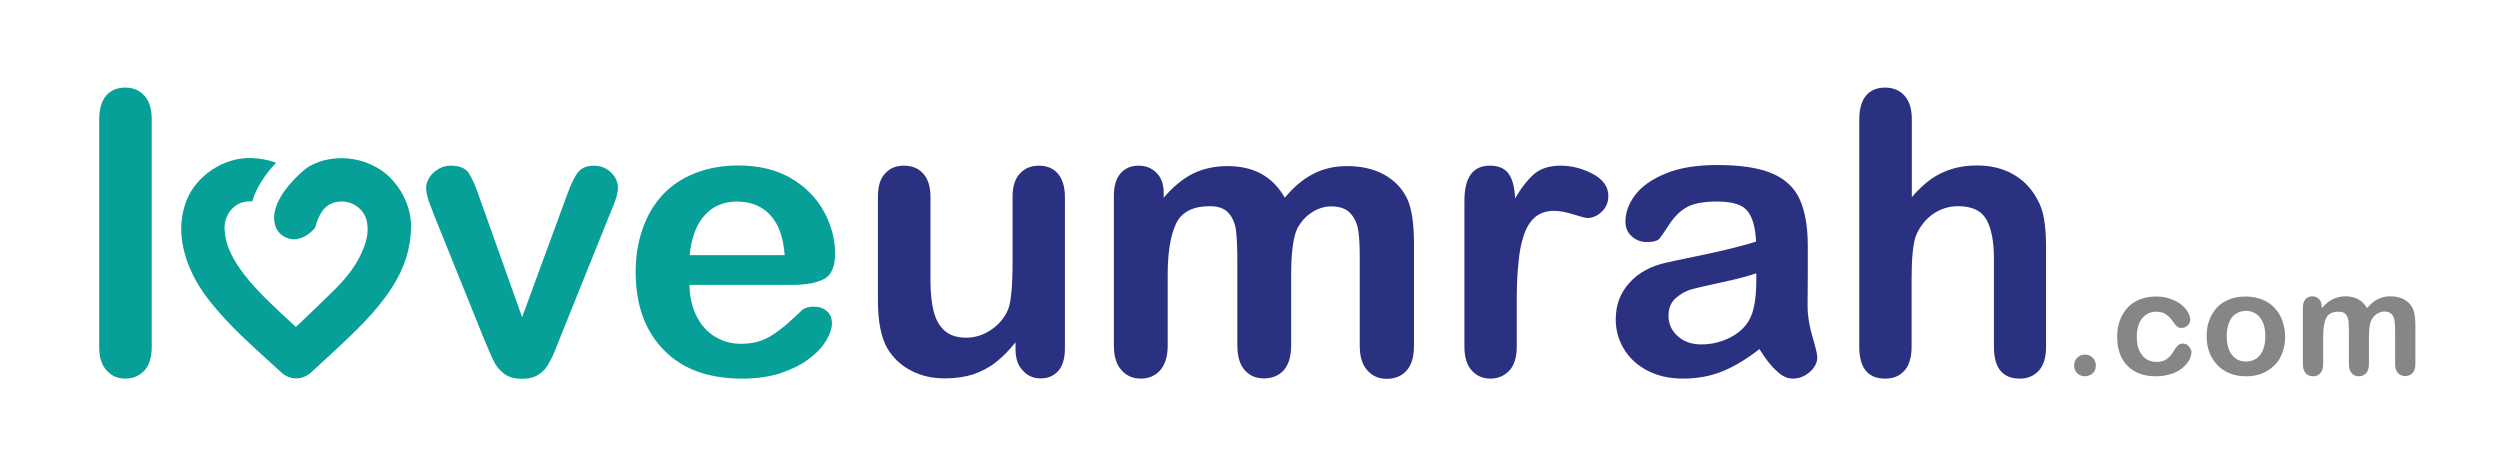 <?xml version="1.0" encoding="utf-8"?>
<!-- Generator: Adobe Illustrator 24.0.1, SVG Export Plug-In . SVG Version: 6.00 Build 0)  -->
<svg version="1.1" id="Layer_1" xmlns="http://www.w3.org/2000/svg" xmlns:xlink="http://www.w3.org/1999/xlink" x="0px" y="0px"
	 viewBox="0 0 1184.6 221" style="enable-background:new 0 0 1184.6 221;" xml:space="preserve">
<style type="text/css">
	.st0{fill:#06A099;}
	.st1{fill:#2A3180;}
	.st2{fill:#868686;}
</style>
<g>
	<g>
		<path class="st0" d="M47,164.3V56.6c0-5,1.1-8.7,3.3-11.3c2.2-2.5,5.2-3.8,9-3.8c3.8,0,6.8,1.3,9.1,3.8c2.3,2.5,3.5,6.3,3.5,11.3
			v107.7c0,5-1.2,8.8-3.5,11.3c-2.3,2.5-5.4,3.8-9,3.8c-3.6,0-6.6-1.3-8.9-3.9C48.1,172.9,47,169.2,47,164.3z"/>
		<path class="st0" d="M227.3,93.9l20.1,56.4l21.6-58.8c1.7-4.7,3.4-8.1,5-10c1.6-2,4.1-3,7.5-3c3.1,0,5.8,1.1,8,3.2
			c2.2,2.1,3.3,4.6,3.3,7.4c0,1.1-0.2,2.4-0.6,3.8c-0.4,1.5-0.9,2.8-1.4,4.1c-0.5,1.3-1.1,2.7-1.8,4.4l-23.8,59.1
			c-0.7,1.7-1.5,3.9-2.6,6.5c-1.1,2.6-2.3,4.8-3.5,6.7c-1.3,1.9-2.9,3.3-4.8,4.3c-1.9,1-4.2,1.5-7,1.5c-3.5,0-6.3-0.8-8.4-2.4
			c-2.1-1.6-3.6-3.4-4.6-5.3c-1-1.9-2.7-5.7-5-11.3l-23.6-58.5c-0.5-1.5-1.1-2.9-1.7-4.4c-0.6-1.5-1.1-2.9-1.5-4.5
			c-0.4-1.5-0.6-2.8-0.6-3.9c0-1.7,0.5-3.4,1.5-5c1-1.7,2.5-3,4.3-4.1c1.8-1.1,3.8-1.6,5.9-1.6c4.1,0,7,1.2,8.5,3.5
			C223.7,84.4,225.4,88.3,227.3,93.9z"/>
		<path class="st0" d="M375.3,135h-48.6c0.1,5.6,1.2,10.6,3.4,14.9c2.2,4.3,5.1,7.5,8.8,9.7c3.7,2.2,7.7,3.3,12.1,3.3
			c3,0,5.7-0.3,8.1-1c2.5-0.7,4.8-1.8,7.1-3.3c2.3-1.5,4.4-3.1,6.4-4.8c1.9-1.7,4.5-4,7.5-6.9c1.3-1.1,3.1-1.6,5.5-1.6
			c2.5,0,4.6,0.7,6.2,2.1c1.6,1.4,2.4,3.4,2.4,5.9c0,2.2-0.9,4.9-2.6,7.9c-1.8,3-4.4,5.9-8,8.6c-3.5,2.8-8,5-13.4,6.9
			c-5.4,1.8-11.5,2.7-18.5,2.7c-16,0-28.4-4.5-37.2-13.6c-8.9-9.1-13.3-21.4-13.3-37c0-7.3,1.1-14.1,3.3-20.4s5.4-11.7,9.5-16.1
			c4.2-4.5,9.3-7.9,15.5-10.3c6.1-2.4,12.9-3.6,20.4-3.6c9.7,0,18,2,25,6.1c6.9,4.1,12.1,9.4,15.6,15.9c3.5,6.5,5.2,13.1,5.2,19.8
			c0,6.2-1.8,10.3-5.4,12.1C386.8,134.1,381.8,135,375.3,135z M326.8,120.9h45c-0.6-8.5-2.9-14.8-6.9-19.1c-4-4.2-9.2-6.3-15.7-6.3
			c-6.2,0-11.3,2.1-15.2,6.4C330,106.2,327.6,112.6,326.8,120.9z"/>
		<path class="st1" d="M481.2,165.4v-3.2c-3,3.8-6.1,6.9-9.4,9.5s-6.9,4.4-10.7,5.7c-3.9,1.2-8.3,1.9-13.3,1.9
			c-6,0-11.4-1.2-16.1-3.7c-4.8-2.5-8.4-5.9-11.1-10.3c-3.1-5.3-4.6-12.9-4.6-22.7V93.3c0-5,1.1-8.7,3.4-11.1
			c2.2-2.5,5.2-3.7,8.9-3.7c3.8,0,6.8,1.2,9.1,3.7c2.3,2.5,3.5,6.2,3.5,11.1V133c0,5.8,0.5,10.6,1.5,14.5c1,3.9,2.7,7,5.2,9.2
			c2.5,2.2,5.9,3.3,10.2,3.3c4.2,0,8.1-1.2,11.8-3.7c3.7-2.5,6.4-5.7,8.1-9.7c1.4-3.5,2.1-11.2,2.1-23.1V93.3
			c0-4.9,1.1-8.6,3.5-11.1c2.3-2.5,5.3-3.7,9-3.7c3.7,0,6.7,1.2,8.9,3.7c2.2,2.5,3.4,6.2,3.4,11.1v71.9c0,4.7-1.1,8.3-3.2,10.6
			c-2.2,2.4-4.9,3.5-8.3,3.5c-3.4,0-6.2-1.2-8.4-3.7C482.3,173.3,481.2,169.8,481.2,165.4z"/>
		<path class="st1" d="M611.8,130.7v33c0,5.2-1.2,9.1-3.5,11.7s-5.5,3.9-9.4,3.9c-3.8,0-6.8-1.3-9.1-3.9c-2.3-2.6-3.5-6.5-3.5-11.7
			v-39.6c0-6.2-0.2-11.1-0.6-14.6c-0.4-3.5-1.6-6.3-3.5-8.5c-1.9-2.2-4.9-3.3-8.9-3.3c-8.1,0-13.5,2.8-16.1,8.4
			c-2.6,5.6-3.9,13.6-3.9,24v33.6c0,5.2-1.2,9-3.5,11.7c-2.3,2.6-5.4,4-9.2,4c-3.8,0-6.8-1.3-9.2-4c-2.4-2.6-3.6-6.5-3.6-11.7v-71
			c0-4.7,1.1-8.2,3.2-10.6c2.1-2.4,5-3.6,8.5-3.6c3.4,0,6.2,1.1,8.5,3.4c2.3,2.3,3.4,5.4,3.4,9.4v2.4c4.3-5.1,8.9-8.9,13.8-11.4
			c4.9-2.4,10.4-3.6,16.4-3.6c6.2,0,11.6,1.2,16.1,3.7c4.5,2.5,8.2,6.2,11.1,11.3c4.2-5.1,8.7-8.9,13.5-11.3
			c4.8-2.5,10.1-3.7,15.9-3.7c6.8,0,12.6,1.3,17.6,4c4.9,2.7,8.6,6.5,11,11.5c2.1,4.5,3.2,11.6,3.2,21.2v48.5
			c0,5.2-1.2,9.1-3.5,11.7s-5.5,3.9-9.4,3.9c-3.8,0-6.8-1.3-9.2-4c-2.4-2.6-3.6-6.5-3.6-11.7V122c0-5.3-0.2-9.6-0.7-12.8
			c-0.5-3.2-1.7-5.9-3.7-8.1c-2-2.2-5-3.3-9.1-3.3c-3.3,0-6.4,1-9.3,2.9c-2.9,1.9-5.2,4.5-6.9,7.8
			C612.7,112.7,611.8,120.1,611.8,130.7z"/>
		<path class="st1" d="M718.7,143.6v20.7c0,5-1.2,8.8-3.5,11.3c-2.4,2.5-5.4,3.8-9,3.8c-3.6,0-6.5-1.3-8.8-3.8
			c-2.3-2.5-3.5-6.3-3.5-11.3V95.2c0-11.2,4-16.7,12.1-16.7c4.1,0,7.1,1.3,8.9,3.9c1.8,2.6,2.8,6.5,3,11.6c3-5.1,6-8.9,9.1-11.6
			c3.1-2.6,7.3-3.9,12.5-3.9c5.2,0,10.3,1.3,15.2,3.9c4.9,2.6,7.4,6.1,7.4,10.4c0,3-1,5.5-3.1,7.5c-2.1,2-4.4,3-6.8,3
			c-0.9,0-3.1-0.6-6.6-1.7c-3.5-1.1-6.6-1.7-9.2-1.7c-3.6,0-6.6,1-8.9,2.9c-2.3,1.9-4.1,4.7-5.4,8.5c-1.3,3.8-2.2,8.2-2.6,13.4
			C718.9,129.8,718.7,136.1,718.7,143.6z"/>
		<path class="st1" d="M833.7,165.4c-6,4.7-11.8,8.2-17.4,10.5c-5.6,2.3-11.9,3.5-18.9,3.5c-6.4,0-12-1.3-16.8-3.8
			c-4.8-2.5-8.5-5.9-11.1-10.2c-2.6-4.3-3.9-9-3.9-14c0-6.8,2.1-12.6,6.5-17.4c4.3-4.8,10.2-8,17.7-9.6c1.6-0.4,5.5-1.2,11.7-2.5
			c6.2-1.3,11.6-2.4,16.1-3.5c4.5-1.1,9.3-2.3,14.5-3.9c-0.3-6.5-1.6-11.4-4-14.4c-2.3-3.1-7.2-4.6-14.5-4.6
			c-6.3,0-11.1,0.9-14.2,2.6c-3.2,1.8-5.9,4.4-8.2,7.9c-2.3,3.5-3.9,5.8-4.8,7c-0.9,1.1-3,1.7-6,1.7c-2.8,0-5.2-0.9-7.2-2.7
			c-2-1.8-3-4.1-3-6.9c0-4.4,1.5-8.6,4.6-12.7c3.1-4.1,7.9-7.5,14.5-10.2c6.5-2.7,14.7-4,24.5-4c10.9,0,19.5,1.3,25.7,3.9
			c6.2,2.6,10.7,6.7,13.2,12.2c2.6,5.6,3.9,13,3.9,22.2c0,5.8,0,10.8,0,14.8c0,4.1-0.1,8.6-0.1,13.6c0,4.7,0.8,9.5,2.3,14.6
			c1.5,5.1,2.3,8.3,2.3,9.8c0,2.5-1.2,4.9-3.6,7c-2.4,2.1-5.1,3.1-8.1,3.1c-2.5,0-5.1-1.2-7.5-3.6
			C839.1,173.4,836.5,169.9,833.7,165.4z M832.1,129.5c-3.6,1.3-8.9,2.7-15.9,4.2c-6.9,1.5-11.8,2.6-14.4,3.3
			c-2.7,0.7-5.2,2.1-7.6,4.1c-2.4,2-3.6,4.9-3.6,8.5c0,3.8,1.4,7,4.3,9.6c2.8,2.6,6.6,4,11.2,4c4.9,0,9.4-1.1,13.6-3.2
			c4.1-2.1,7.2-4.9,9.1-8.3c2.2-3.8,3.4-9.9,3.4-18.6V129.5z"/>
		<path class="st1" d="M905.9,56.6v36.8c3.1-3.6,6.2-6.5,9.2-8.6c3-2.1,6.3-3.7,10-4.8c3.6-1.1,7.5-1.6,11.7-1.6
			c6.3,0,11.9,1.3,16.8,4c4.9,2.7,8.7,6.5,11.5,11.6c1.8,3,2.9,6.3,3.5,10c0.6,3.7,0.9,7.9,0.9,12.7v47.6c0,5-1.1,8.7-3.4,11.3
			c-2.3,2.5-5.3,3.8-9,3.8c-8.2,0-12.3-5-12.3-15.1v-41.9c0-7.9-1.2-14.1-3.5-18.3c-2.4-4.3-6.9-6.4-13.5-6.4c-4.4,0-8.4,1.3-12,3.8
			c-3.5,2.5-6.2,6-8,10.3c-1.3,3.7-2,10.3-2,19.7v32.8c0,4.9-1.1,8.7-3.3,11.2c-2.2,2.6-5.3,3.9-9.2,3.9c-8.2,0-12.3-5-12.3-15.1
			V56.6c0-5,1.1-8.8,3.2-11.3c2.1-2.5,5.2-3.8,9-3.8c3.9,0,7,1.3,9.2,3.8C904.8,47.9,905.9,51.7,905.9,56.6z"/>
	</g>
	<g>
		<path class="st2" d="M987.9,178.3c-1.4,0-2.6-0.5-3.6-1.4c-1-0.9-1.5-2.2-1.5-3.8c0-1.4,0.5-2.6,1.5-3.6s2.2-1.5,3.6-1.5
			c1.4,0,2.7,0.5,3.7,1.5c1,1,1.5,2.2,1.5,3.6c0,1.6-0.5,2.9-1.5,3.8C990.5,177.8,989.3,178.3,987.9,178.3z"/>
		<path class="st2" d="M1038.4,166.8c0,1.2-0.3,2.4-1,3.7c-0.7,1.3-1.8,2.6-3.2,3.8c-1.4,1.2-3.2,2.2-5.4,2.9
			c-2.2,0.7-4.6,1.1-7.3,1.1c-5.8,0-10.2-1.7-13.5-5c-3.2-3.4-4.8-7.9-4.8-13.5c0-3.8,0.7-7.2,2.2-10.1c1.5-2.9,3.6-5.2,6.4-6.8
			c2.8-1.6,6.1-2.4,10-2.4c2.4,0,4.6,0.4,6.6,1.1c2,0.7,3.7,1.6,5.1,2.7s2.5,2.3,3.2,3.6c0.7,1.3,1.1,2.4,1.1,3.5
			c0,1.1-0.4,2.1-1.2,2.8c-0.8,0.8-1.8,1.2-3,1.2c-0.8,0-1.4-0.2-1.9-0.6s-1.1-1-1.7-1.9c-1.1-1.7-2.3-3-3.6-3.9
			c-1.2-0.9-2.8-1.3-4.7-1.3c-2.8,0-5,1.1-6.7,3.2c-1.7,2.1-2.5,5.1-2.5,8.8c0,1.8,0.2,3.4,0.6,4.8c0.4,1.5,1.1,2.7,1.9,3.8
			s1.8,1.8,3,2.4c1.2,0.5,2.4,0.8,3.8,0.8c1.9,0,3.5-0.4,4.8-1.3c1.3-0.9,2.5-2.2,3.5-4c0.6-1,1.2-1.9,1.8-2.5
			c0.7-0.6,1.5-0.9,2.4-0.9c1.1,0,2.1,0.4,2.8,1.3S1038.4,165.8,1038.4,166.8z"/>
		<path class="st2" d="M1082.8,159.4c0,2.8-0.4,5.3-1.3,7.7s-2.1,4.4-3.8,6s-3.6,3-5.9,3.9c-2.3,0.9-4.8,1.3-7.7,1.3
			c-2.8,0-5.4-0.5-7.6-1.4s-4.2-2.2-5.8-3.9s-2.9-3.7-3.8-6c-0.9-2.3-1.3-4.9-1.3-7.7c0-2.8,0.4-5.4,1.3-7.7s2.1-4.3,3.7-6
			c1.6-1.7,3.6-2.9,5.9-3.8c2.3-0.9,4.8-1.3,7.6-1.3c2.8,0,5.4,0.5,7.7,1.4c2.3,0.9,4.3,2.2,5.9,3.9s2.9,3.7,3.7,6
			S1082.8,156.6,1082.8,159.4z M1073.4,159.4c0-3.8-0.8-6.8-2.5-8.9c-1.7-2.1-3.9-3.2-6.7-3.2c-1.8,0-3.4,0.5-4.8,1.4
			s-2.5,2.3-3.2,4.2s-1.1,4-1.1,6.4c0,2.4,0.4,4.6,1.1,6.4c0.7,1.8,1.8,3.2,3.2,4.2c1.4,1,3,1.4,4.9,1.4c2.8,0,5.1-1.1,6.7-3.2
			C1072.6,166,1073.4,163.1,1073.4,159.4z"/>
		<path class="st2" d="M1122.5,160v12.4c0,2-0.4,3.4-1.3,4.4c-0.9,1-2.1,1.5-3.5,1.5c-1.4,0-2.6-0.5-3.4-1.5c-0.9-1-1.3-2.4-1.3-4.4
			v-14.8c0-2.3-0.1-4.2-0.2-5.5c-0.2-1.3-0.6-2.4-1.3-3.2s-1.8-1.2-3.3-1.2c-3,0-5.1,1-6,3.1c-1,2.1-1.4,5.1-1.4,9v12.6
			c0,1.9-0.4,3.4-1.3,4.4c-0.9,1-2,1.5-3.5,1.5c-1.4,0-2.6-0.5-3.5-1.5c-0.9-1-1.3-2.4-1.3-4.4v-26.6c0-1.8,0.4-3.1,1.2-4
			c0.8-0.9,1.9-1.4,3.2-1.4c1.3,0,2.3,0.4,3.2,1.3s1.3,2,1.3,3.5v0.9c1.6-1.9,3.3-3.4,5.2-4.3c1.8-0.9,3.9-1.4,6.1-1.4
			c2.3,0,4.4,0.5,6,1.4c1.7,0.9,3.1,2.3,4.2,4.2c1.6-1.9,3.3-3.3,5-4.2s3.8-1.4,6-1.4c2.5,0,4.7,0.5,6.6,1.5c1.8,1,3.2,2.4,4.1,4.3
			c0.8,1.7,1.2,4.3,1.2,7.9v18.2c0,2-0.4,3.4-1.3,4.4c-0.9,1-2.1,1.5-3.5,1.5c-1.4,0-2.6-0.5-3.5-1.5c-0.9-1-1.3-2.4-1.3-4.4v-15.7
			c0-2-0.1-3.6-0.3-4.8c-0.2-1.2-0.6-2.2-1.4-3c-0.8-0.8-1.9-1.2-3.4-1.2c-1.2,0-2.4,0.4-3.5,1.1c-1.1,0.7-2,1.7-2.6,2.9
			C1122.8,153.3,1122.5,156.1,1122.5,160z"/>
	</g>
	<path class="st0" d="M186.4,85.8c-9.5-11.1-27.4-14.2-40-6.9c-0.7,0.4-1.2,0.9-1.9,1.3c-11.3,9.7-16.5,19.4-14,27
		c1.2,3.6,4.8,6.1,8.8,6.2c3.6-0.1,6.9-2,9.9-5.3c0-0.1,0.1-0.2,0.2-0.4c0.2-0.8,0.4-1.6,0.7-2.4c2.3-6.5,5.5-9.3,10.9-9.8
		c6-0.4,11.5,3.5,12.8,9.3c0.9,4.1,0.3,8.5-1.9,13.7c-2.5,6.2-6.7,12.1-12.8,18.2c-5.7,5.7-11.7,11.4-17.5,16.9l-1.4,1.3
		c-2.1-2-4.3-3.9-6.4-5.9c-7.7-7.2-14.5-13.8-19.9-21.4c-4.9-6.9-7.3-13-7.5-19.2c-0.2-5.4,3-10.4,7.6-12.2c1.3-0.5,3-0.8,4.7-0.8
		c0.2,0,0.5,0,0.8,0.1c1.8-6.1,5.6-12.3,11.3-18.4c-3.4-1.3-7.2-2-11.4-2.2c-13-0.6-26.6,8.2-31.2,20.6c-3.1,8.4-3.1,17.2,0,26.9
		c3.4,10.5,9.5,18.5,14.5,24.3c7.3,8.6,15.6,16.1,23.6,23.4l6.8,6.2c2,1.9,4.6,3,7.2,3c2.6,0,5.1-1,7.2-2.9l11.5-10.6
		c9.3-8.7,19-17.7,26.5-29.2c6.2-9.5,9.1-18.7,9.3-29.1C194.8,99.7,191.9,92.2,186.4,85.8z"/>
</g>
</svg>
